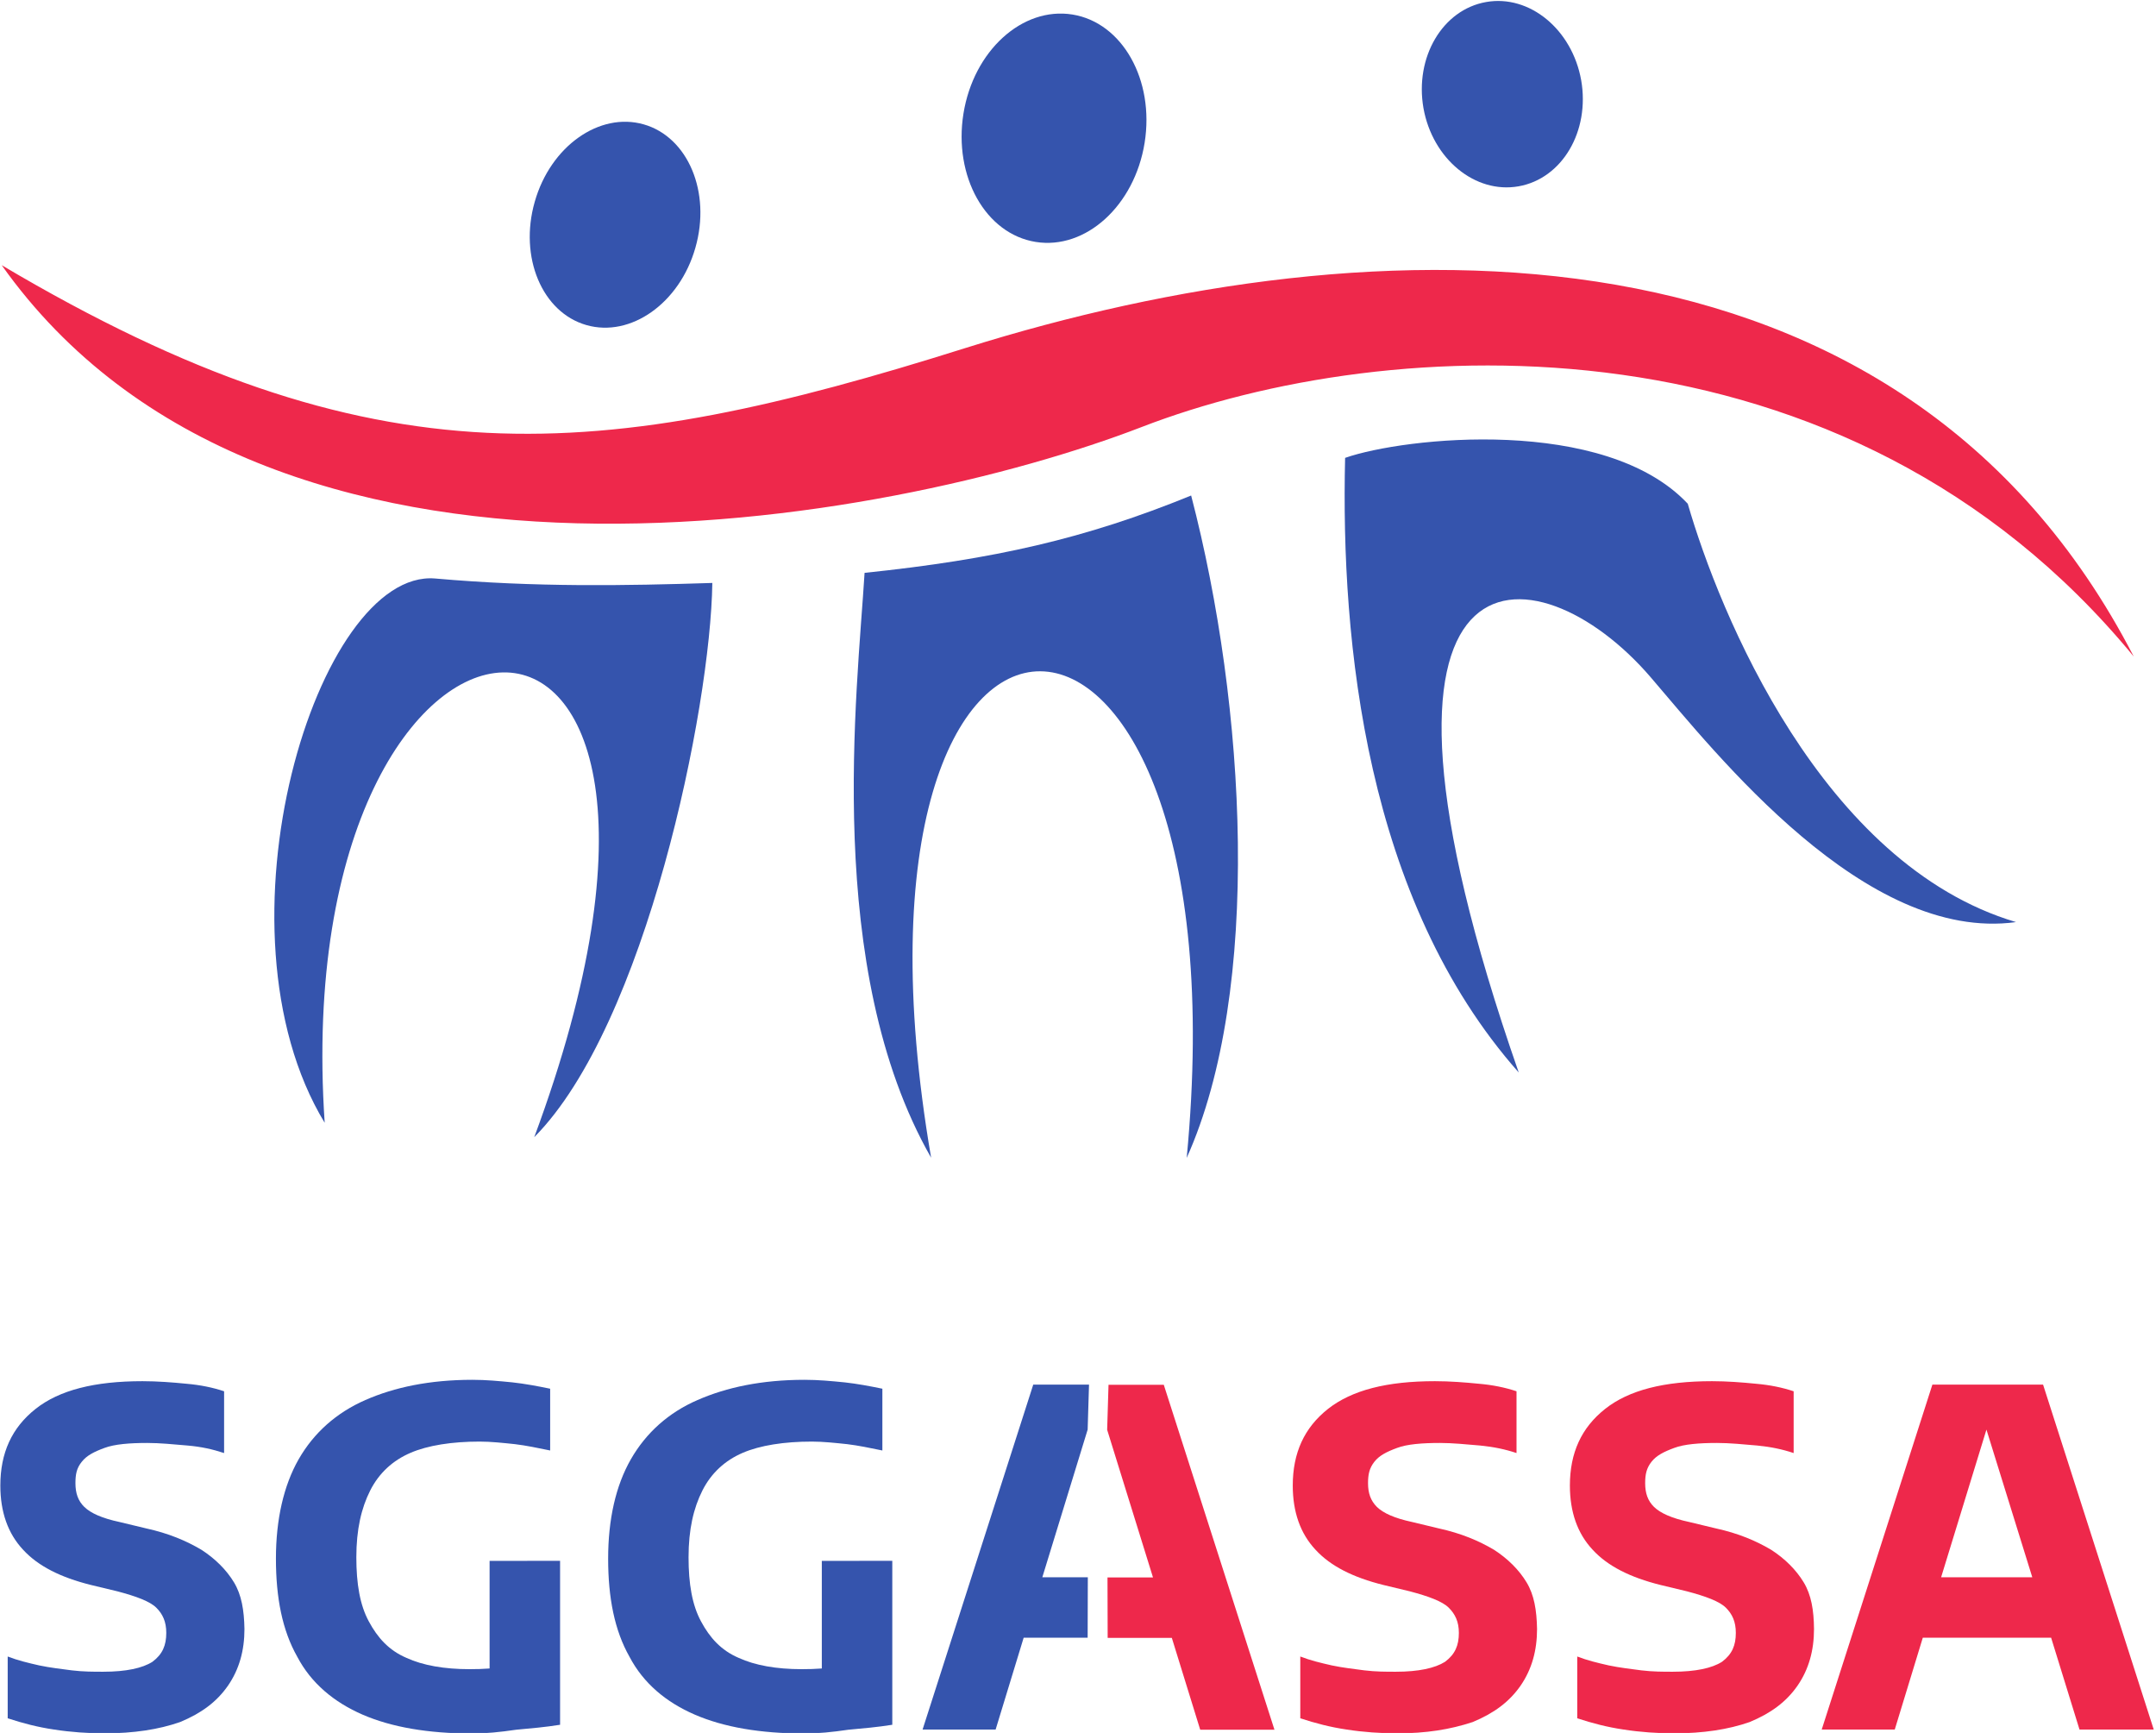 <?xml version="1.0" encoding="UTF-8"?> <svg xmlns:dc="http://purl.org/dc/elements/1.1/" xmlns:svg="http://www.w3.org/2000/svg" xmlns:rdf="http://www.w3.org/1999/02/22-rdf-syntax-ns#" xmlns:cc="http://creativecommons.org/ns#" xmlns="http://www.w3.org/2000/svg" xmlns:xlink="http://www.w3.org/1999/xlink" version="1.1" id="svg2" x="0px" y="0px" viewBox="0 0 168 135" style="enable-background:new 0 0 168 135;" xml:space="preserve"> <style type="text/css"> .st0{fill:#3554AD;} .st1{fill:#EE284B;} </style> <g id="g10" transform="matrix(1.333,0,0,-1.333,0,312)"> <g id="g12" transform="scale(0.1)"> <path id="path14" class="st0" d="M136.8,1415.8c-4.4,7.3-11,13.9-19.1,19.1c-8.8,5.2-19.1,9.6-32.4,12.5l-15.4,3.7 c-10.3,2.2-16.9,5.2-20.6,8.8s-5.2,8.1-5.2,13.9c0,5.2,0.7,8.8,3.7,12.5c2.9,3.7,7.3,5.9,13.3,8.1c5.9,2.2,14.7,2.9,25,2.9 c7.3,0,15.4-0.8,23.5-1.5s14.7-2.2,21.4-4.4v36.1c-6.6,2.2-13.9,3.7-22,4.4c-8.1,0.8-16.9,1.5-25.7,1.5c-28,0-48.6-5.2-62.5-16.2 c-13.9-11-20.6-25.7-20.6-44.8c0-15.4,4.4-28,13.3-37.5c8.8-9.6,22-16.2,39.7-20.6l15.4-3.7c11-2.9,19.1-5.9,22.8-9.6 c3.7-3.7,5.8-8.1,5.8-14.7c0-7.3-2.2-12.5-8.1-16.9c-5.8-3.7-15.4-5.8-28.7-5.8c-5.8,0-11.8,0-18.4,0.8 c-5.9,0.8-12.5,1.5-19.1,2.9c-6.6,1.5-12.5,2.9-18.4,5.2v-36.1c8.8-2.9,17.6-5.2,27.2-6.6c9.6-1.5,19.9-2.2,29.4-2.2 c16.9,0,31.6,2.2,44.2,6.6c12.5,5.2,21.4,11.8,28,21.3c6.6,9.6,9.6,20.6,9.6,33.1C142.7,1399.6,141.2,1408.5,136.8,1415.8"></path> <path id="path16" class="st0" d="M286.2,1428.4v-62.9c-3.7-0.3-7.6-0.4-11.8-0.4c-14.7,0-27.2,2.2-36.8,6.6 c-10.3,4.4-16.9,11.8-22,21.3c-5.2,9.6-7.3,22-7.3,37.5c0,16.2,2.9,28.7,8.1,39c5.2,10.3,13.3,17.6,23.5,22s24.3,6.6,40.5,6.6 c6.6,0,13.9-0.8,20.6-1.5c6.6-0.8,13.3-2.2,20.6-3.7v36.1c-7.3,1.5-14.7,2.9-22,3.7c-8.1,0.8-15.4,1.5-23.5,1.5 c-25,0-45.6-4.4-62.5-11.8s-30.1-19.1-39-34.6c-8.8-15.4-13.3-35.3-13.3-58.1c0-22.8,3.7-41.9,12.5-57.4 c8.1-15.4,21.4-26.5,38.2-33.8c16.9-7.3,38.2-11,64-11c8.1,0,16.2,0.8,25.7,2.2c8.8,0.8,16.9,1.5,25.7,2.9v95.8H286.2"></path> <path id="path18" class="st0" d="M480.4,1428.4v-62.9c-3.7-0.3-7.6-0.4-11.8-0.4c-14.7,0-27.2,2.2-36.8,6.6 c-10.3,4.4-16.9,11.8-22,21.3c-5.2,9.6-7.3,22-7.3,37.5c0,16.2,2.9,28.7,8.1,39c5.2,10.3,13.3,17.6,23.5,22s24.3,6.6,40.5,6.6 c6.6,0,13.9-0.8,20.6-1.5c6.6-0.8,13.3-2.2,20.6-3.7v36.1c-7.3,1.5-14.7,2.9-22,3.7c-8.1,0.8-15.4,1.5-23.5,1.5 c-25,0-45.6-4.4-62.5-11.8c-16.9-7.3-30.1-19.1-39-34.6s-13.3-35.3-13.3-58.1c0-22.8,3.7-41.9,12.5-57.4 c8.1-15.4,21.3-26.5,38.2-33.8c16.9-7.3,38.2-11,64-11c8.1,0,16.2,0.8,25.7,2.2c8.8,0.8,16.9,1.5,25.7,2.9v95.8H480.4"></path> <path id="path20" class="st0" d="M635.9,1418.8h-26.6l26.5,86.3l0.8,26.3H604l-64.7-201.6H582l16.4,53.7h37.4L635.9,1418.8"></path> <path id="path22" class="st1" d="M647.5,1383.4H685l16.6-53.7h43.4l-64.7,201.6H648l-0.8-26.3l26.8-86.3h-26.6L647.5,1383.4"></path> <path id="path24" class="st1" d="M892.4,1415.8c-4.4,7.3-11,13.9-19.1,19.1c-8.8,5.2-19.1,9.6-32.4,12.5l-15.4,3.7 c-10.3,2.2-16.9,5.2-20.6,8.8c-3.7,3.7-5.2,8.1-5.2,13.9c0,5.2,0.8,8.8,3.7,12.5c2.9,3.7,7.3,5.9,13.3,8.1 c5.8,2.2,14.7,2.9,25,2.9c7.3,0,15.4-0.8,23.5-1.5c8.1-0.8,14.7-2.2,21.3-4.4v36.1c-6.6,2.2-13.9,3.7-22,4.4 c-8.1,0.8-16.9,1.5-25.7,1.5c-28,0-48.5-5.2-62.5-16.2c-13.9-11-20.6-25.7-20.6-44.8c0-15.4,4.4-28,13.3-37.5 c8.8-9.6,22-16.2,39.7-20.6l15.4-3.7c11-2.9,19.1-5.9,22.8-9.6c3.7-3.7,5.9-8.1,5.9-14.7c0-7.3-2.2-12.5-8.1-16.9 c-5.9-3.7-15.4-5.8-28.7-5.8c-5.9,0-11.8,0-18.4,0.8c-5.9,0.8-12.5,1.5-19.1,2.9c-6.6,1.5-12.5,2.9-18.4,5.2v-36.1 c8.8-2.9,17.6-5.2,27.2-6.6c9.6-1.5,19.9-2.2,29.4-2.2c16.9,0,30.9,2.2,44.2,6.6c12.5,5.2,21.4,11.8,28,21.3 c6.6,9.6,9.6,20.6,9.6,33.1C898.3,1399.6,896.8,1408.5,892.4,1415.8"></path> <path id="path26" class="st1" d="M1054.4,1415.8c-4.4,7.3-11,13.9-19.1,19.1c-8.8,5.2-19.1,9.6-32.4,12.5l-15.4,3.7 c-10.3,2.2-16.9,5.2-20.6,8.8s-5.2,8.1-5.2,13.9c0,5.2,0.8,8.8,3.7,12.5c2.9,3.7,7.3,5.9,13.3,8.1c5.8,2.2,14.7,2.9,25,2.9 c7.3,0,15.4-0.8,23.5-1.5c8.1-0.8,14.7-2.2,21.3-4.4v36.1c-6.6,2.2-13.9,3.7-22,4.4c-8.1,0.8-16.9,1.5-25.7,1.5 c-28,0-48.6-5.2-62.5-16.2c-13.9-11-20.6-25.7-20.6-44.8c0-15.4,4.4-28,13.3-37.5c8.8-9.6,22-16.2,39.7-20.6l15.4-3.7 c11-2.9,19.1-5.9,22.8-9.6c3.7-3.7,5.8-8.1,5.8-14.7c0-7.3-2.2-12.5-8.1-16.9c-5.8-3.7-15.4-5.8-28.7-5.8c-5.8,0-11.8,0-18.4,0.8 c-5.8,0.8-12.5,1.5-19.1,2.9c-6.6,1.5-12.5,2.9-18.4,5.2v-36.1c8.8-2.9,17.6-5.2,27.2-6.6c9.6-1.5,19.9-2.2,29.4-2.2 c16.9,0,31.6,2.2,44.2,6.6c12.5,5.2,21.4,11.8,28,21.3c6.6,9.6,9.6,20.6,9.6,33.1C1060.3,1399.6,1058.8,1408.5,1054.4,1415.8"></path> <path id="path28" class="st1" d="M1134.7,1418.8l26.5,86.3l26.8-86.3H1134.7z M1215.6,1329.8h43.4l-64.7,201.6h-64.7l-64.7-201.6 h42.7l16.4,53.7h75L1215.6,1329.8"></path> <path id="path30" class="st1" d="M1,2185.6c155.6-219.3,519.1-151.4,666.3-94.6c144.1,55.7,411.7,70.5,580-134.1 c-136.2,263.5-442.8,255.6-682.6,180.4C350.8,2069.9,219.3,2056.2,1,2185.6"></path> <path id="path32" class="st0" d="M189.8,1684.4c-68.9,113.6-4.2,323.9,64.6,318.1c58.9-5.2,111.4-4.2,162-2.6 c-1-73.1-38.9-258.2-104.1-323.9C449.6,2045.7,166.7,2027.8,189.8,1684.4"></path> <path id="path34" class="st0" d="M693.7,1663.9c44.2,98.3,34.7,264,2.6,387.1c-62-25.3-115.2-37.3-190.9-45.2 c-4.2-68.9-24.2-231.4,38.9-341.8C479.1,2044.1,729.9,2042,693.7,1663.9"></path> <path id="path36" class="st0" d="M965,1944.7c38.4-44.7,125.2-155.1,213.5-143c-113.6,33.7-173.5,180.9-191.9,244.5 c-48.4,51.5-165.7,38.9-200.3,26.8c-2.6-107.8,12.1-258.2,101.5-359.2C776.2,2033.6,898.7,2022.1,965,1944.7"></path> <path id="path38" class="st0" d="M563.2,2274.2c5.9,36.7,34.4,62.6,63.7,57.9c29.2-4.7,48.1-38.3,42.2-75 c-5.9-36.7-34.4-62.6-63.7-57.9S557.3,2237.5,563.2,2274.2"></path> <path id="path40" class="st0" d="M868.7,2339.4c25.4,4.5,50.3-16,55.6-45.7c5.2-29.8-11.1-57.5-36.6-62 c-25.4-4.5-50.3,16-55.6,45.7C826.9,2307.1,843.2,2334.9,868.7,2339.4"></path> <path id="path42" class="st0" d="M312.6,2222.7c9.2,32.4,37.8,52.6,63.7,45.2s39.5-39.7,30.2-72.1c-9.2-32.4-37.8-52.6-63.7-45.2 S303.3,2190.3,312.6,2222.7"></path> </g> </g> </svg> 